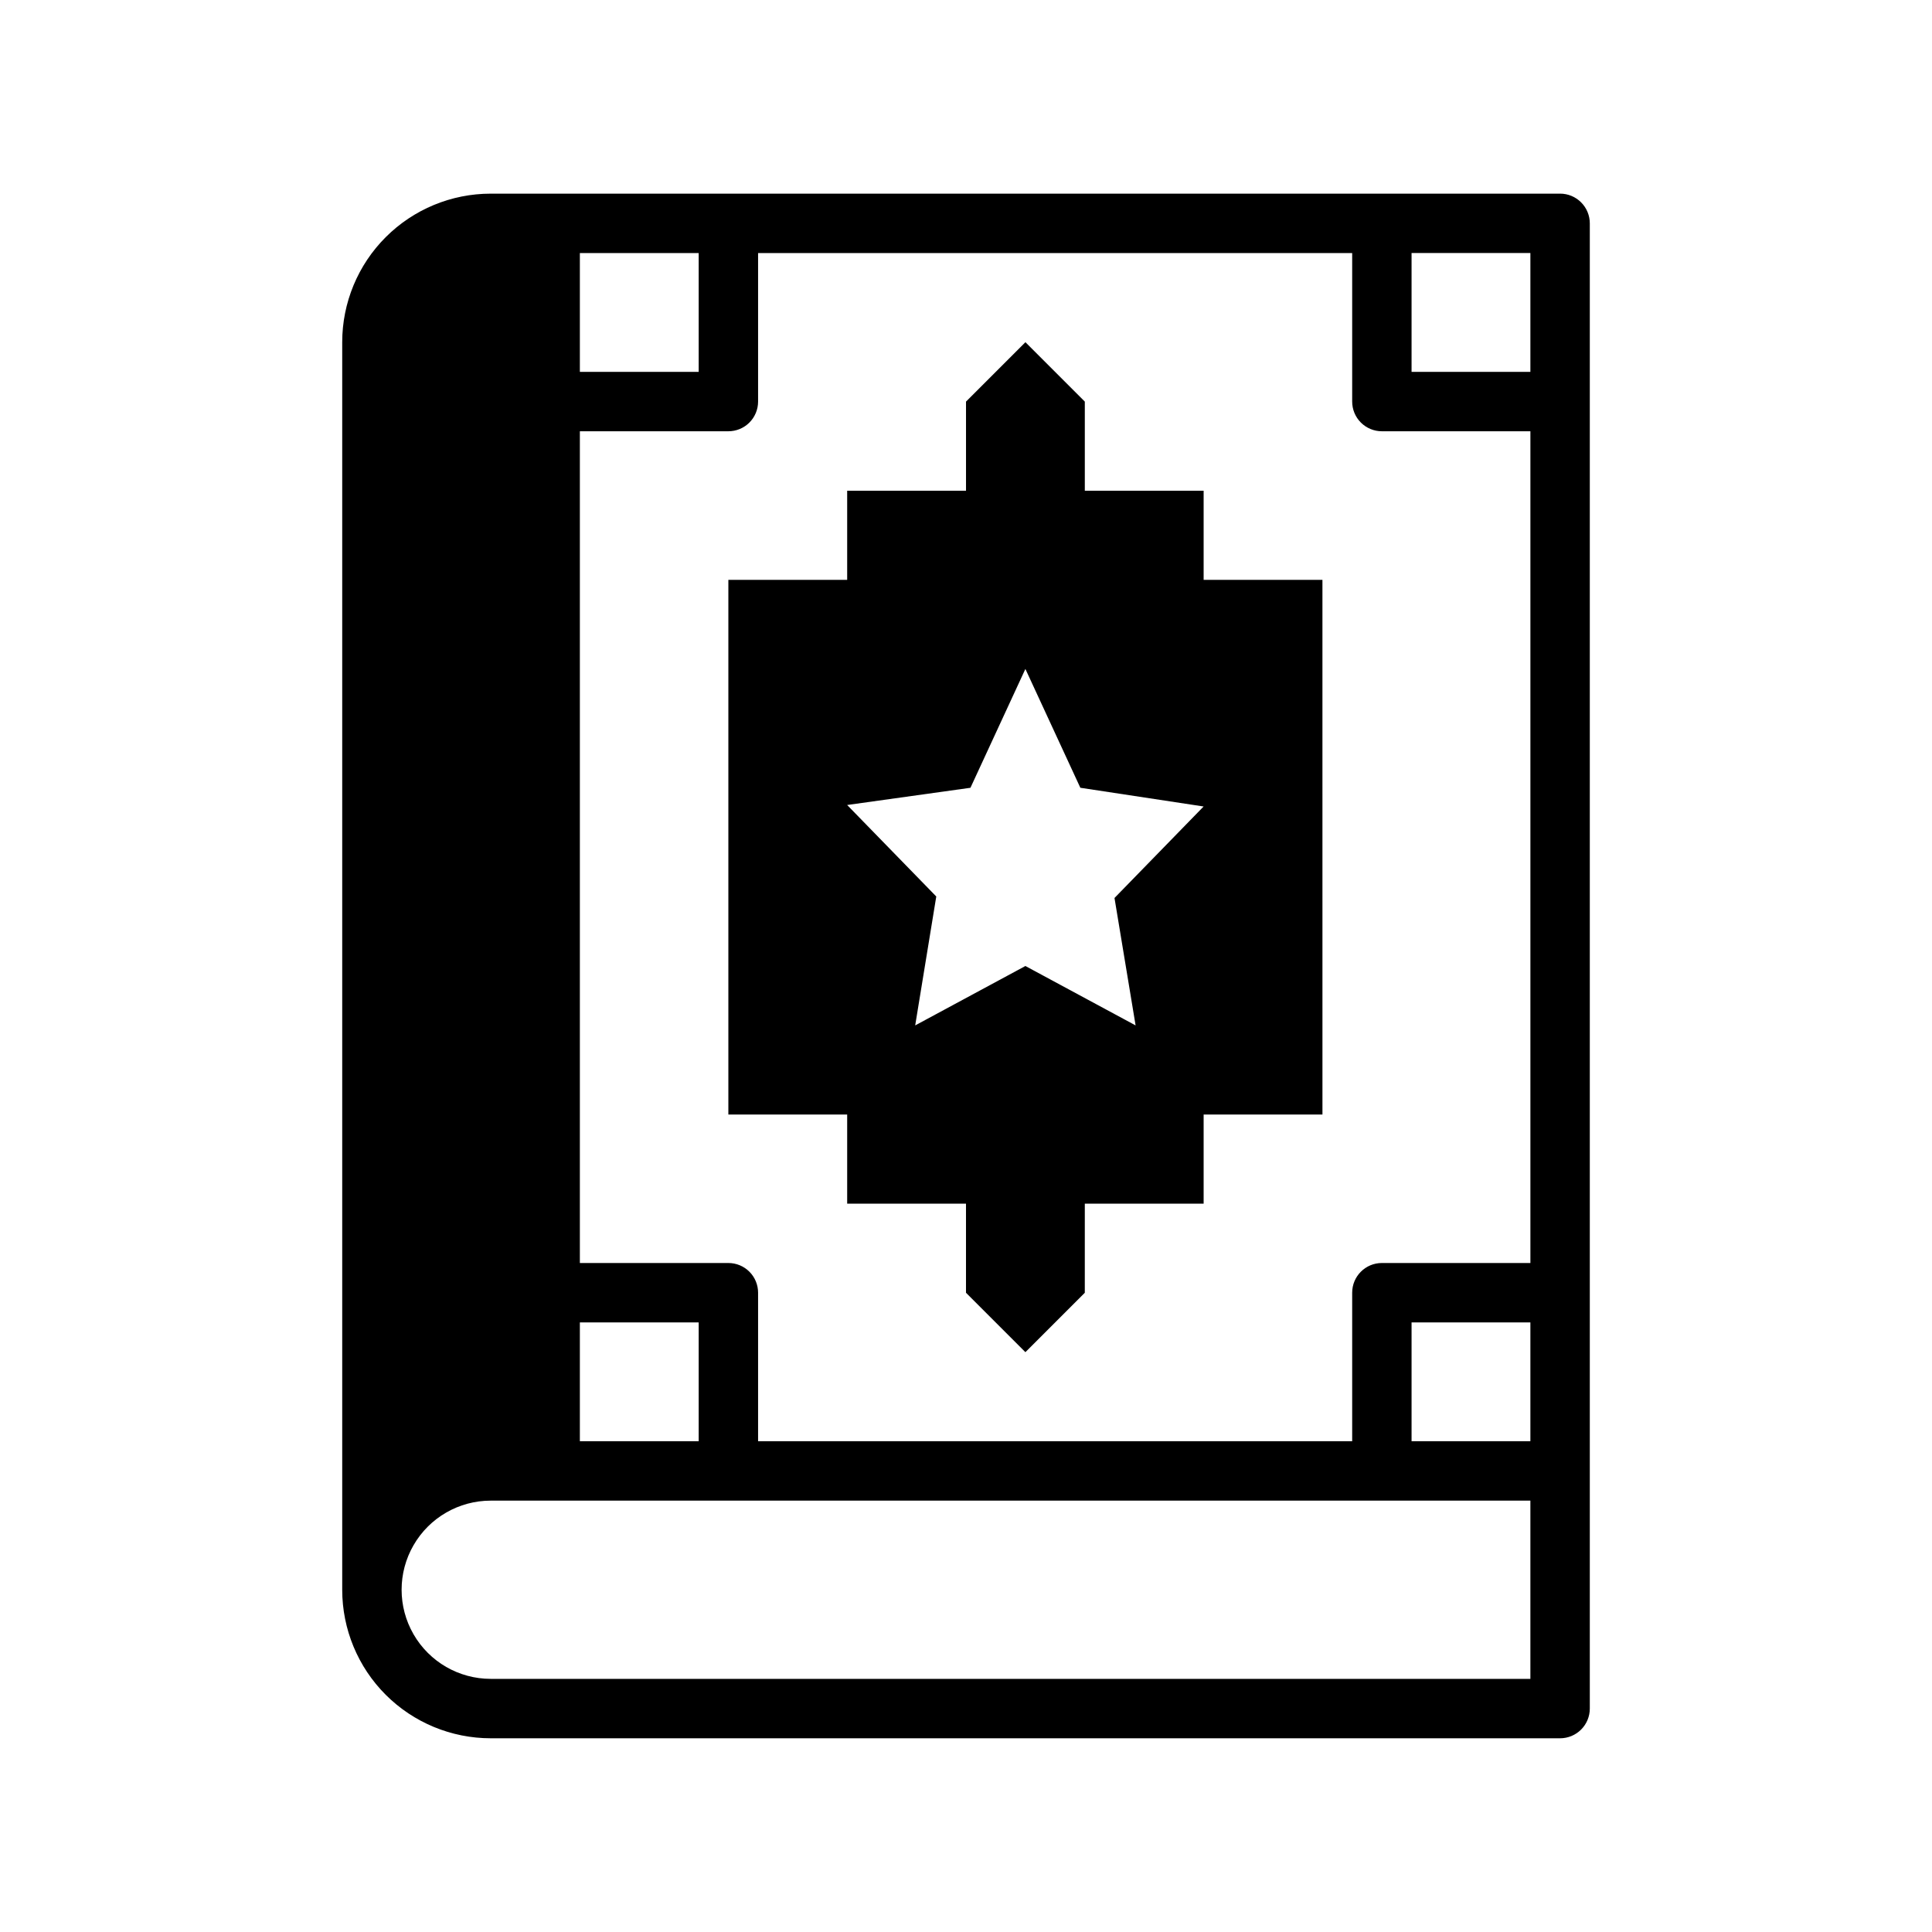 <?xml version="1.0" encoding="UTF-8"?>
<!-- Uploaded to: ICON Repo, www.svgrepo.com, Generator: ICON Repo Mixer Tools -->
<svg fill="#000000" width="800px" height="800px" version="1.1" viewBox="144 144 512 512" xmlns="http://www.w3.org/2000/svg">
 <g>
  <path d="m557.44 195.32h-283.39c-10.441 0-20.449 4.148-27.832 11.531-7.383 7.379-11.527 17.391-11.527 27.832v330.62c0 10.438 4.144 20.449 11.527 27.832 7.383 7.379 17.391 11.527 27.832 11.527h283.39c2.09 0 4.09-0.832 5.566-2.305 1.477-1.477 2.309-3.481 2.309-5.566v-393.6c0-2.09-0.832-4.09-2.309-5.566-1.477-1.477-3.477-2.309-5.566-2.309zm-259.77 15.746h31.488v31.488h-31.488zm0 283.39h31.488v31.488l-31.488-0.004zm39.359-15.742-39.359-0.004v-220.42h39.359c2.086 0 4.09-0.828 5.566-2.305 1.477-1.477 2.305-3.477 2.305-5.566v-39.359h157.44v39.359c0 2.09 0.828 4.09 2.305 5.566 1.477 1.477 3.477 2.305 5.566 2.305h39.359v220.42h-39.359c-4.348 0-7.871 3.523-7.871 7.871v39.359h-157.44v-39.359c0-2.086-0.828-4.09-2.305-5.566-1.477-1.477-3.481-2.305-5.566-2.305zm181.05 15.742h31.488v31.488l-31.488-0.004zm31.488-251.91h-31.488v-31.488h31.488zm0 346.37h-275.52c-8.438 0-16.234-4.5-20.453-11.809-4.219-7.305-4.219-16.309 0-23.613 4.219-7.309 12.016-11.809 20.453-11.809h275.52z"/>
  <path d="m368.51 462.98h31.488v23.617l15.742 15.742 15.742-15.742 0.004-23.617h31.488v-23.617h31.488l-0.004-141.7h-31.484v-23.617h-31.488v-23.617l-15.742-15.742-15.742 15.742v23.617h-31.492v23.617h-31.488v141.7h31.488zm32.668-110.21 14.562-31.492 14.562 31.488 32.668 4.961-23.617 24.246 5.594 33.77-29.207-15.742-29.203 15.742 5.586-34.164-23.617-24.246z"/>
 </g>
</svg>
